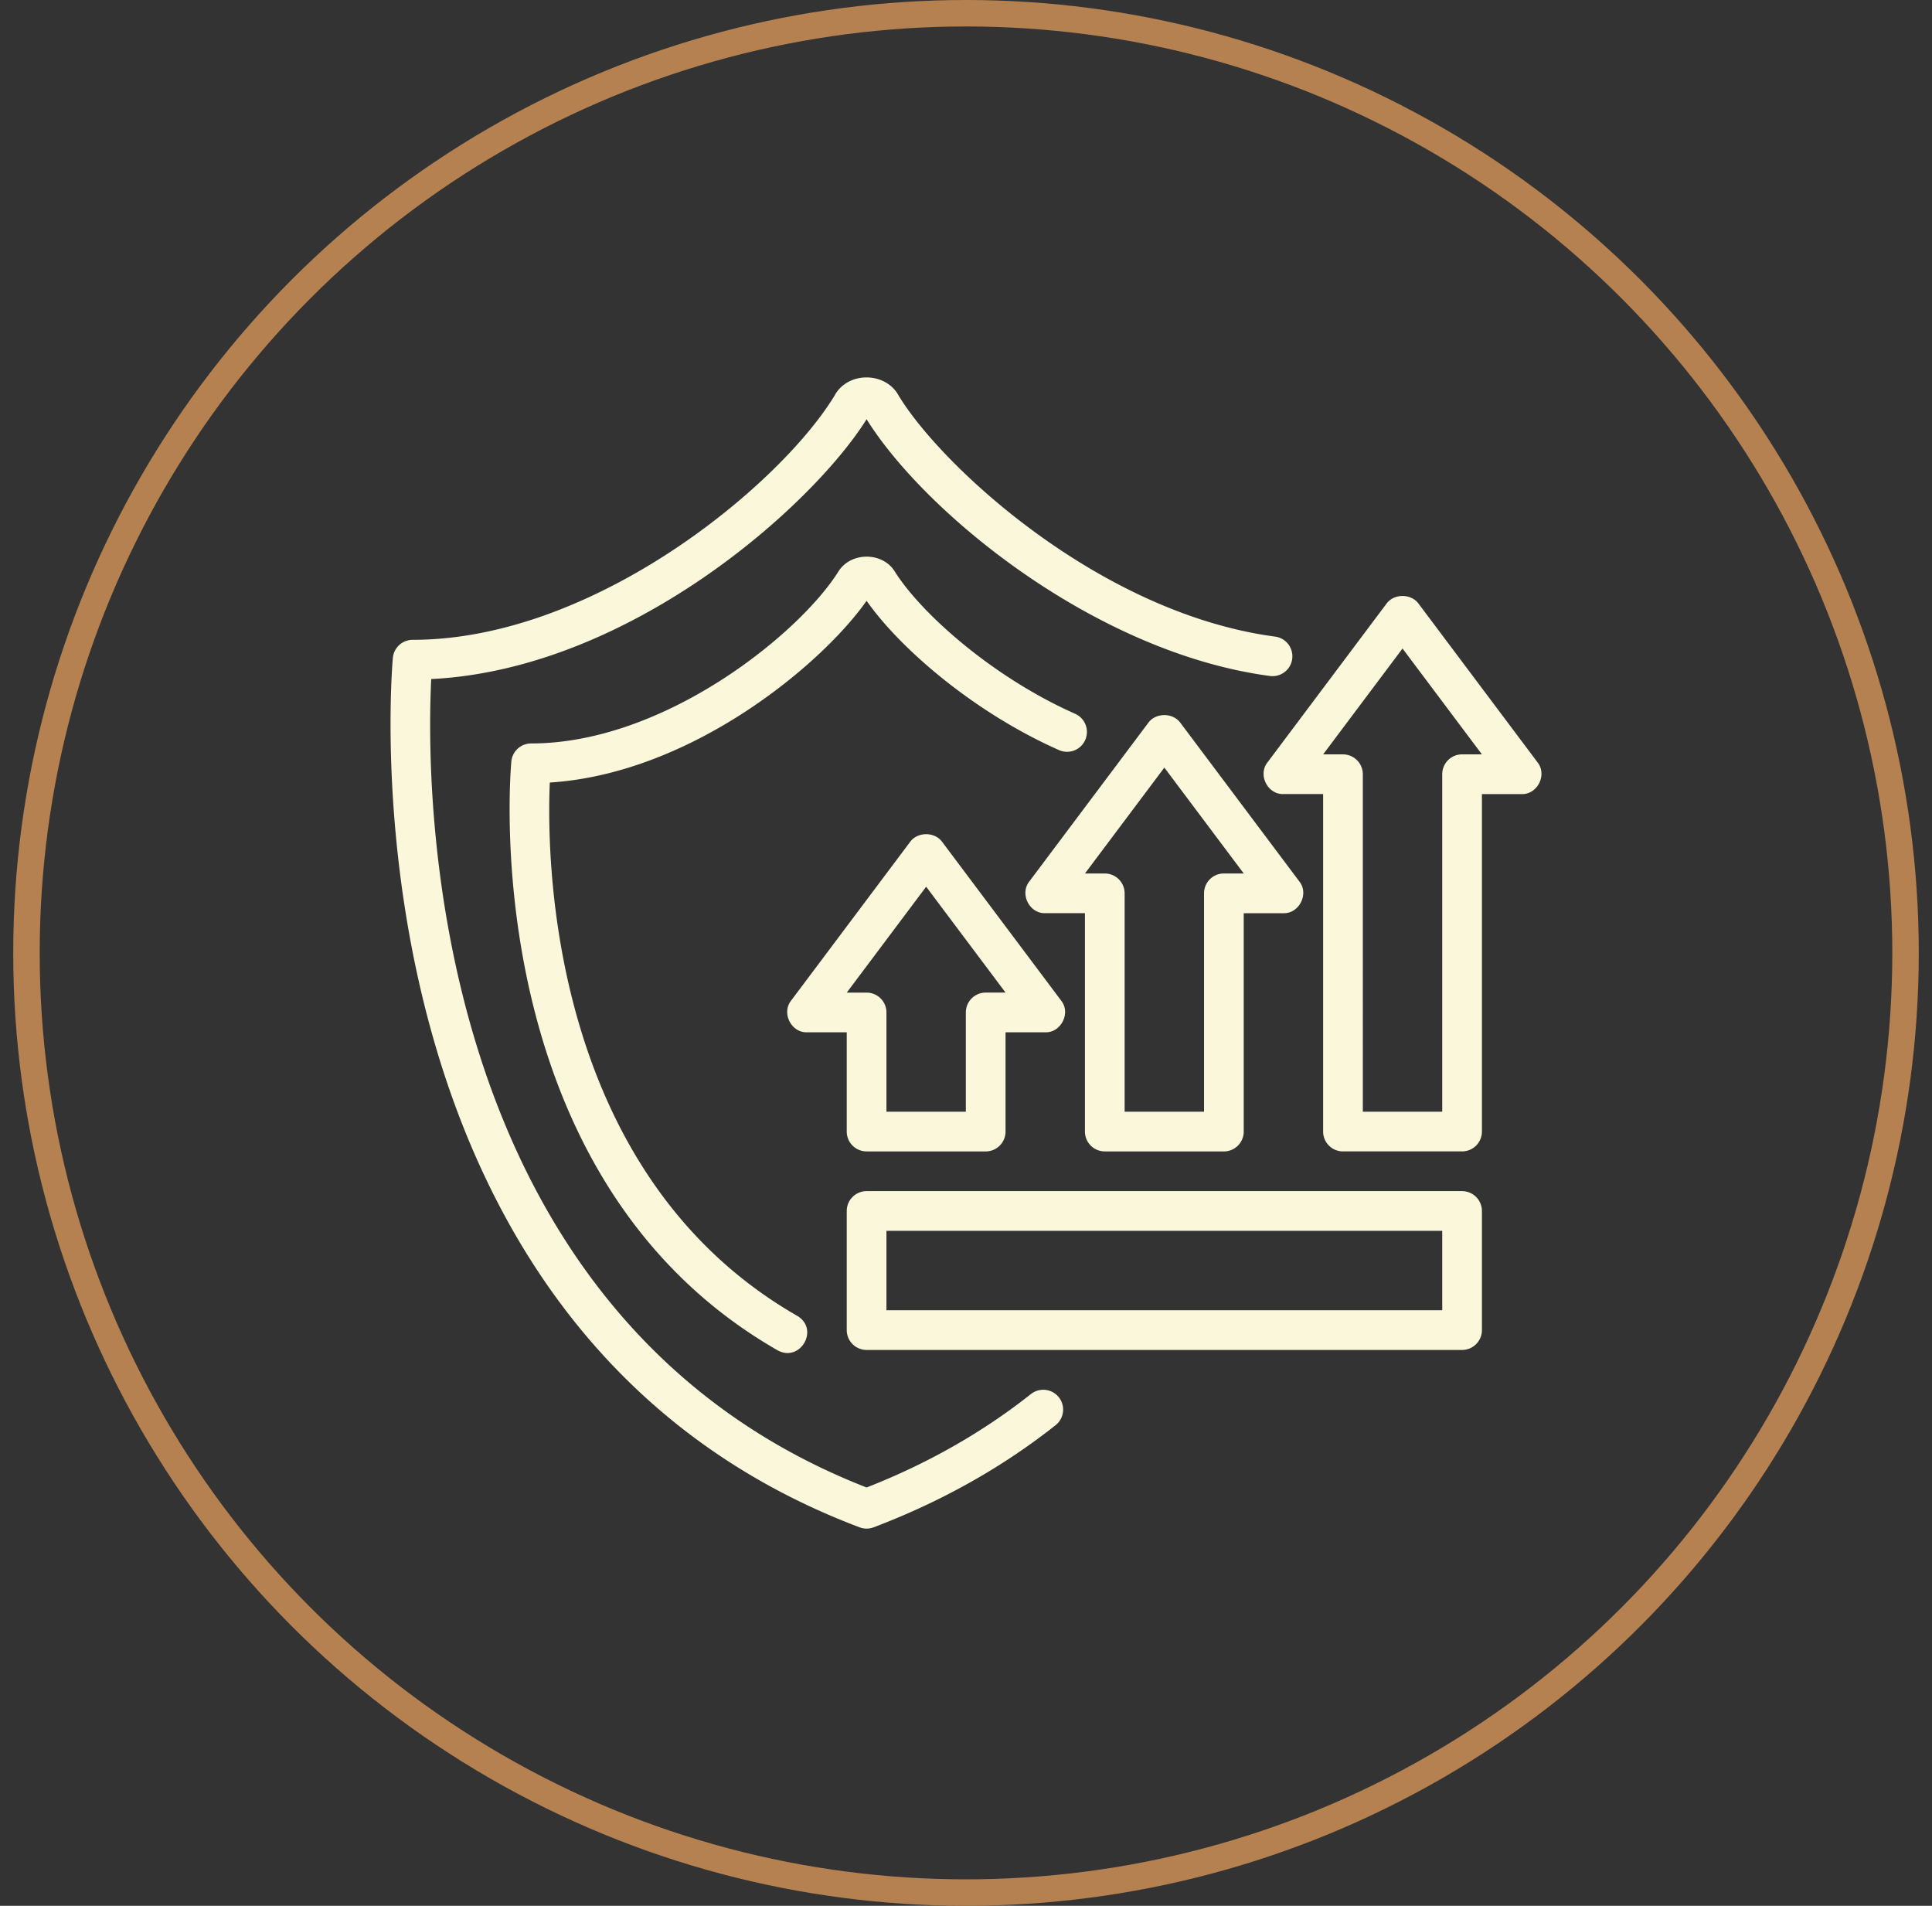 <svg width="73" height="72" fill="none" xmlns="http://www.w3.org/2000/svg"><rect width="100%" height="100%" fill="#333333" stroke="none"/><circle cx="36.5" cy="36" r="35.5" stroke="#B58150"/><path d="M55.244 45h-22.5a.75.75 0 0 0-.75.75v4.5c0 .414.336.75.75.75h22.5a.75.75 0 0 0 .75-.75v-4.5a.75.75 0 0 0-.75-.75Zm-.75 4.5h-21v-3h21v3Z" fill="#FAF7DB"/><path d="M32.744 22.698c1.258 1.794 4.047 4.211 7.27 5.64a.75.75 0 0 0 .609-1.372c-3.115-1.38-5.84-3.806-6.83-5.4-.462-.71-1.628-.723-2.106.012-1.45 2.336-6.571 6.509-11.618 6.509a.75.75 0 0 0-.747.673c-.015.155-1.468 15.644 10.056 22.252.856.473 1.598-.79.746-1.3-9.372-5.376-9.474-17.242-9.35-20.148 5.36-.342 10.288-4.47 11.97-6.866Z" fill="#FAF7DB"/><path d="M38.96 52.661c-1.827 1.448-3.917 2.636-6.216 3.535-16.8-6.553-16.645-26.64-16.45-30.542 7.476-.37 14.378-6.512 16.45-9.815 2.213 3.55 8.648 8.82 15.239 9.699a.75.75 0 1 0 .198-1.487c-6.64-.885-12.637-6.465-14.23-9.113-.498-.902-1.914-.908-2.412-.003-1.995 3.315-9.03 9.237-15.948 9.237a.75.75 0 0 0-.746.675c-.025.253-2.279 25.335 17.634 32.854a.75.75 0 0 0 .53 0c2.549-.965 4.865-2.265 6.883-3.864a.75.75 0 0 0-.931-1.176ZM58.094 28.799l-4.5-6c-.283-.378-.917-.378-1.2 0l-4.5 6c-.375.467 0 1.22.6 1.2h1.5v12.75c0 .415.335.75.75.75h4.5a.75.75 0 0 0 .75-.75V30h1.5c.599.02.975-.732.6-1.2Zm-2.85-.3a.75.75 0 0 0-.75.75V42h-3V29.25a.75.75 0 0 0-.75-.75h-.75l3-4 3 4h-.75Z" fill="#FAF7DB"/><path d="M41.744 43.5h4.5a.75.75 0 0 0 .75-.75V34.5h1.5c.598.018.975-.733.6-1.201l-4.5-6c-.283-.378-.917-.378-1.2 0l-4.5 6c-.374.467 0 1.22.6 1.2h1.5v8.25c0 .415.335.75.75.75Zm2.25-14.501 3 4h-.75a.75.75 0 0 0-.75.75V42h-3v-8.25a.75.75 0 0 0-.75-.75h-.75l3-4Z" fill="#FAF7DB"/><path d="M32.744 43.5h4.5a.75.75 0 0 0 .75-.75V39h1.5c.598.018.976-.733.6-1.2l-4.5-6.001c-.283-.378-.917-.378-1.2 0l-4.5 6c-.374.467 0 1.22.6 1.2h1.5v3.75c0 .415.335.75.75.75Zm2.25-10.001 3 4h-.75a.75.75 0 0 0-.75.75V42h-3v-3.75a.75.75 0 0 0-.75-.75h-.75l3-4Z" fill="#FAF7DB"/></svg>